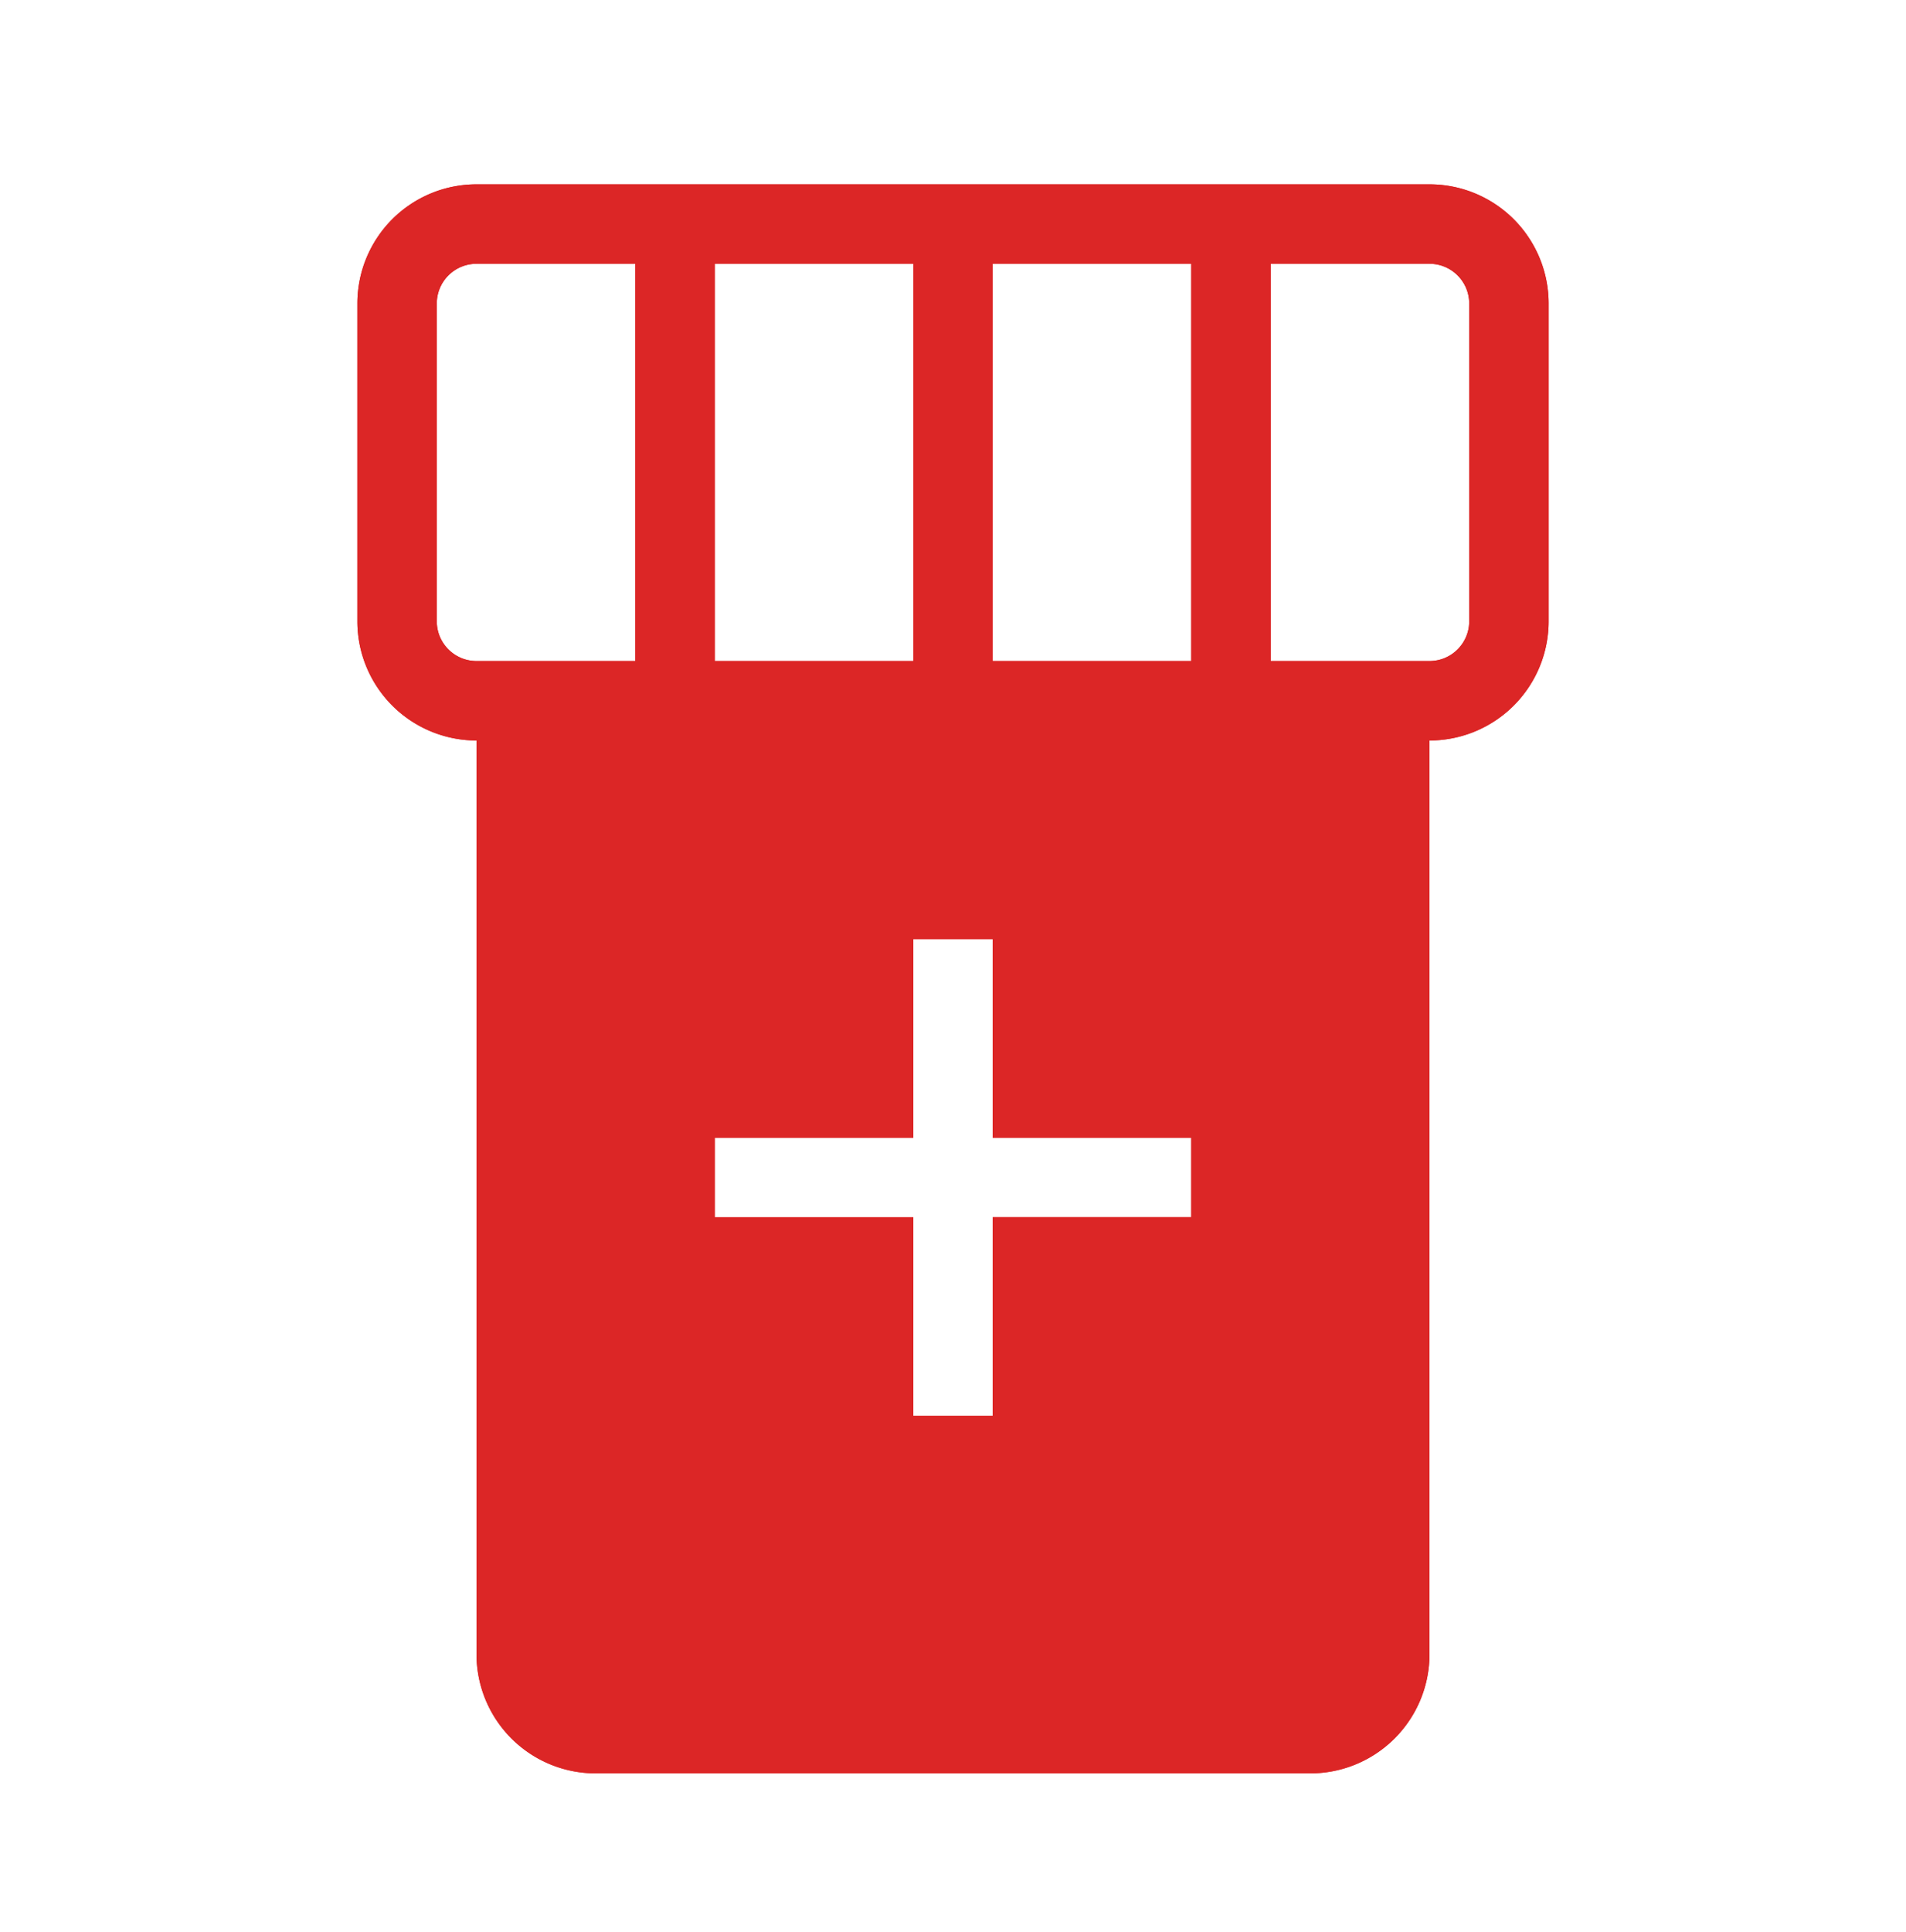 <svg xmlns="http://www.w3.org/2000/svg" width="150" height="152" fill="none"><path fill="#DC2626" fill-rule="evenodd" d="M28.125 23.875A9.375 9.375 0 0 1 37.5 14.5h75a9.375 9.375 0 0 1 9.375 9.375v25a9.375 9.375 0 0 1-9.375 9.375v71.875a9.375 9.375 0 0 1-9.375 9.375h-56.25a9.375 9.375 0 0 1-9.375-9.375V58.25a9.375 9.375 0 0 1-9.375-9.375v-25ZM50 52V20.75H37.5a3.125 3.125 0 0 0-3.125 3.125v25c0 1.726 1.4 3.125 3.125 3.125H50Zm6.25 0h15.625V20.75H56.25V52Zm21.875 0H93.75V20.75H78.125V52ZM100 52h12.5c1.726 0 3.125-1.4 3.125-3.125v-25a3.125 3.125 0 0 0-3.125-3.125H100V52ZM71.875 95.75v15.625h6.25V95.75H93.75V89.5H78.125V73.875h-6.25V89.5H56.25v6.25h15.625Z" clip-rule="evenodd"/><path fill="#DC2626" fill-rule="evenodd" d="M28.125 23.875A9.375 9.375 0 0 1 37.5 14.5h75a9.375 9.375 0 0 1 9.375 9.375v25a9.375 9.375 0 0 1-9.375 9.375v71.875a9.375 9.375 0 0 1-9.375 9.375h-56.25a9.375 9.375 0 0 1-9.375-9.375V58.25a9.375 9.375 0 0 1-9.375-9.375v-25ZM50 52V20.75H37.5a3.125 3.125 0 0 0-3.125 3.125v25c0 1.726 1.4 3.125 3.125 3.125H50Zm6.25 0h15.625V20.75H56.25V52Zm21.875 0H93.75V20.75H78.125V52ZM100 52h12.5c1.726 0 3.125-1.4 3.125-3.125v-25a3.125 3.125 0 0 0-3.125-3.125H100V52ZM71.875 95.75v15.625h6.25V95.75H93.75V89.5H78.125V73.875h-6.25V89.5H56.25v6.25h15.625Z" clip-rule="evenodd"/></svg>